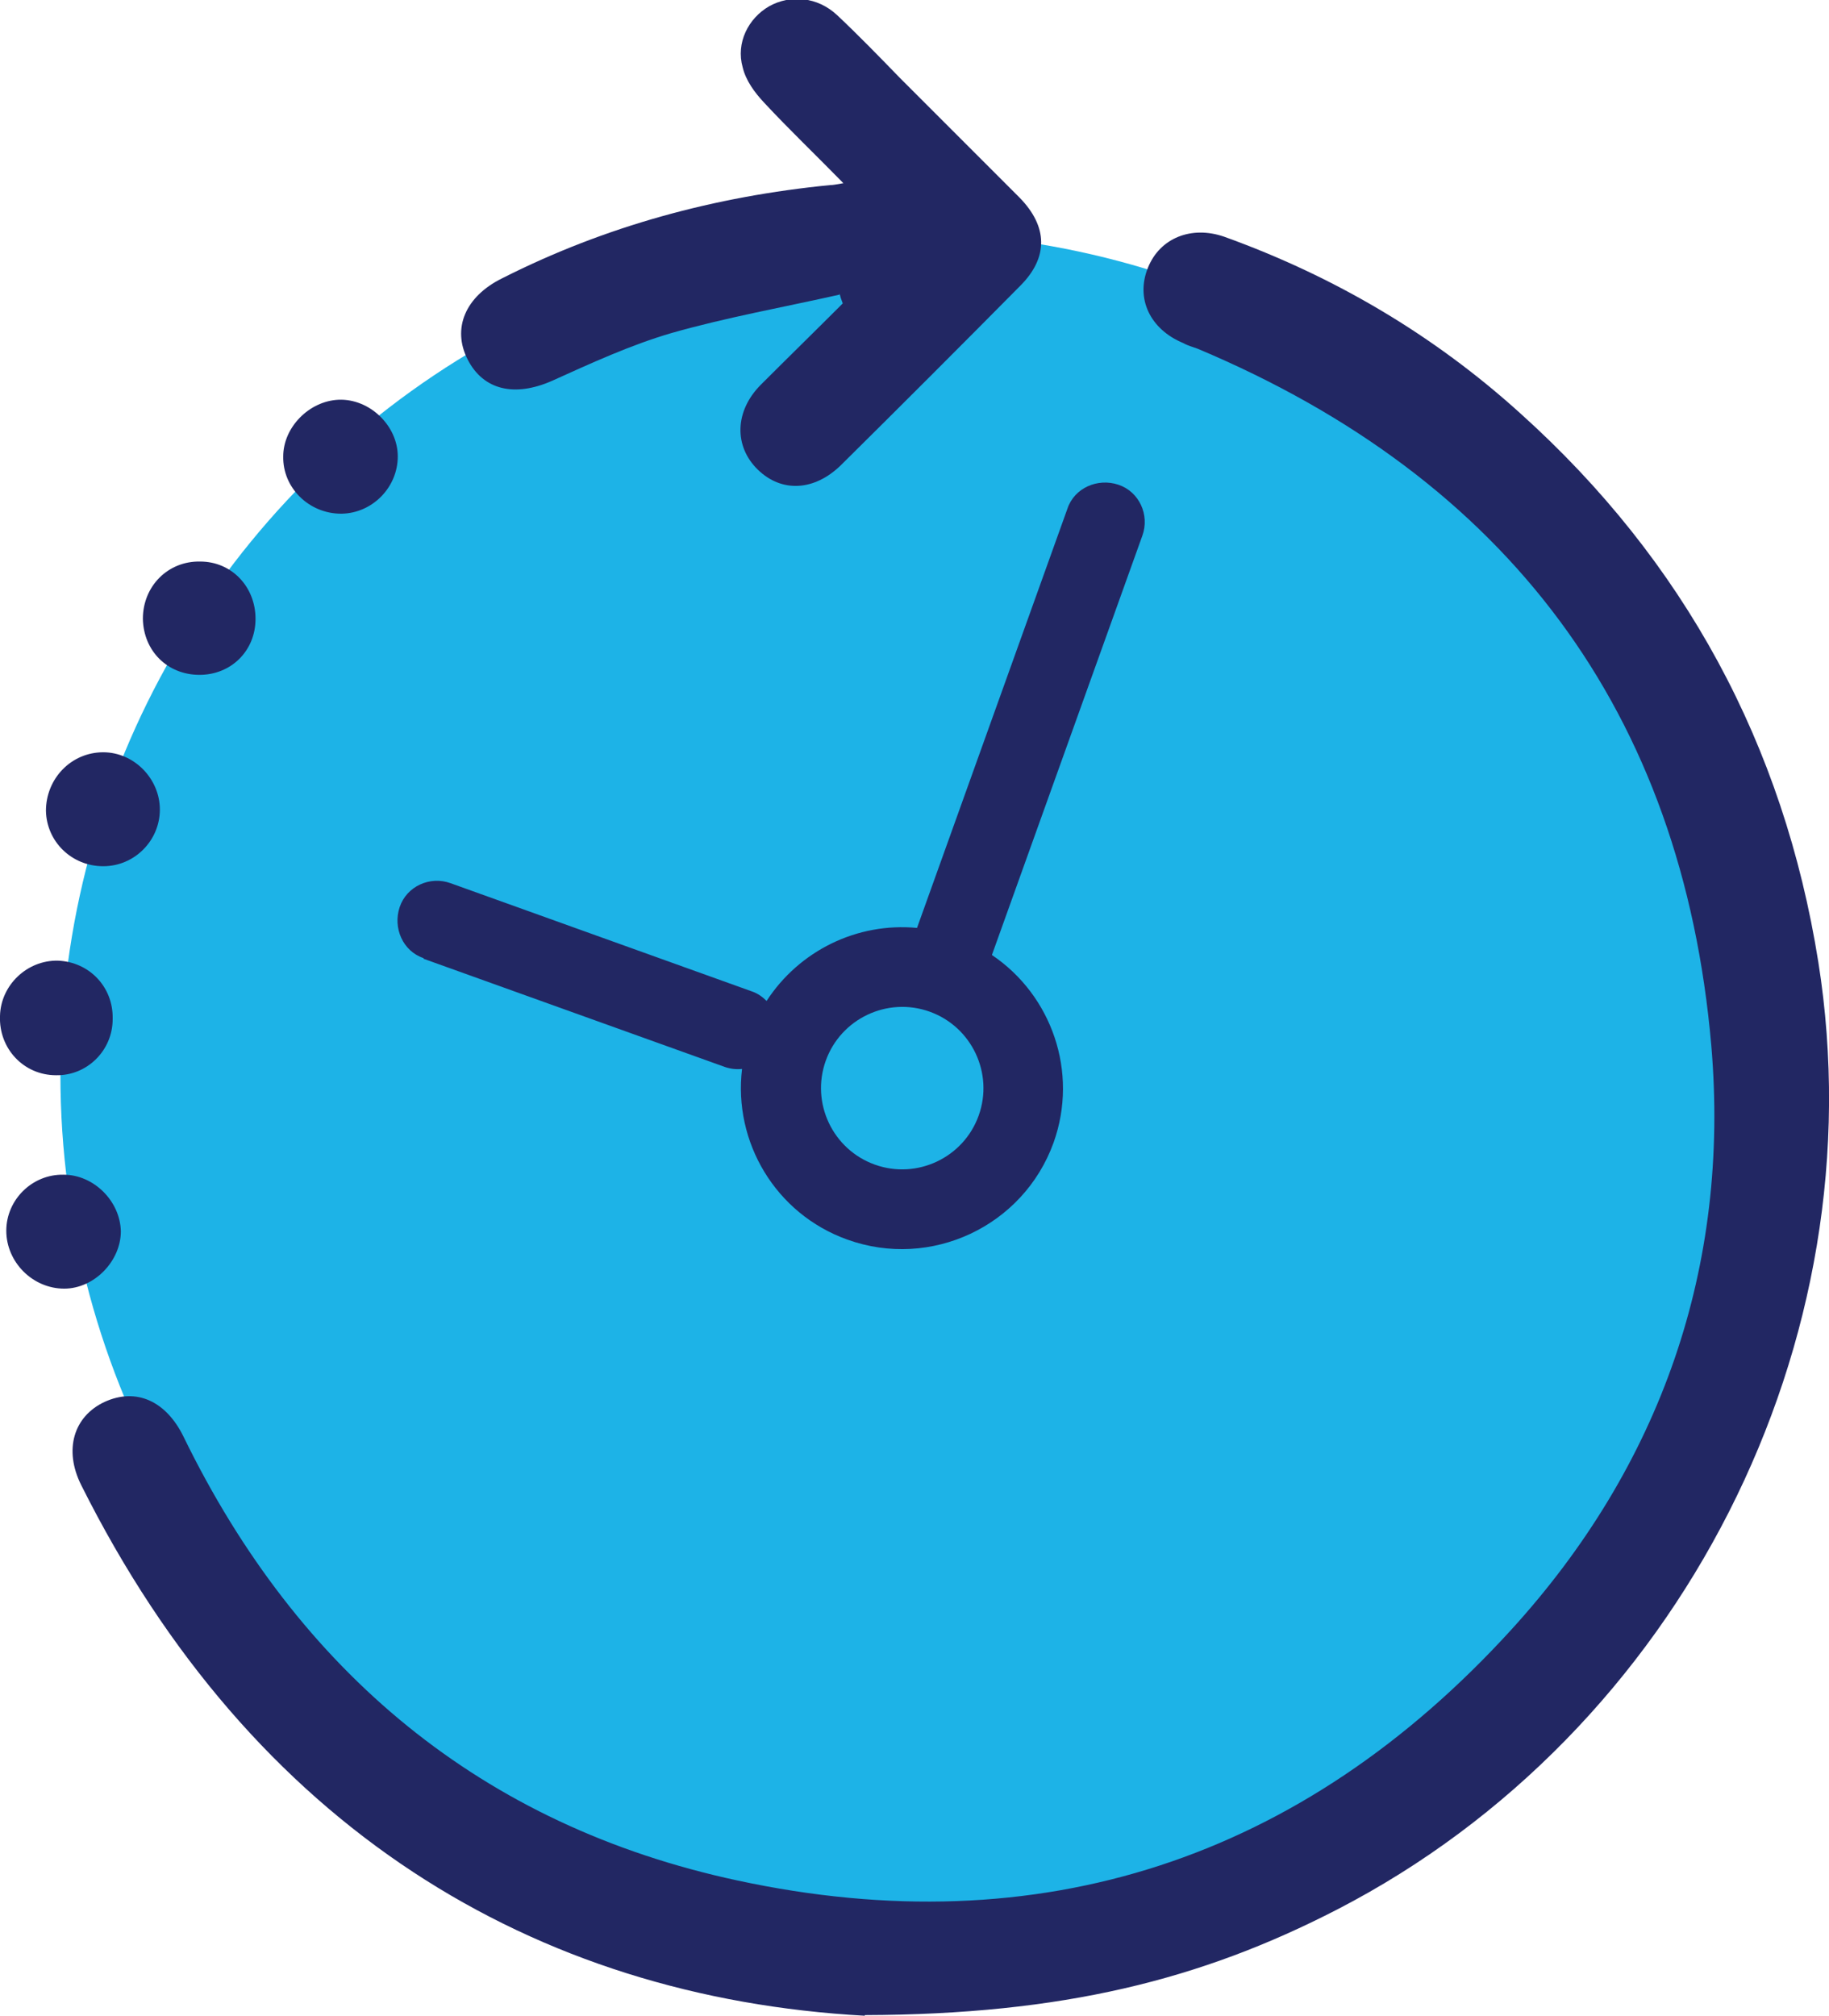 <?xml version="1.0" encoding="UTF-8"?><svg id="Layer_2" xmlns="http://www.w3.org/2000/svg" viewBox="0 0 29.06 32.02"><defs><style>.cls-1{fill:#1db3e7;}.cls-2{fill:#222763;}</style></defs><g id="B_17_Connected_Insurer"><circle class="cls-1" cx="14.34" cy="17.08" r="13.38"/><path class="cls-2" d="m6.73,15.23l4.79,1.72c.09.03.18.04.27.03-.14,1.16.53,2.3,1.67,2.71,1.33.48,2.8-.21,3.28-1.54.4-1.12-.03-2.34-.98-2.98l2.39-6.66c.12-.33-.05-.7-.38-.81s-.7.05-.81.38l-2.39,6.66c-.95-.09-1.87.36-2.39,1.16-.06-.06-.14-.12-.23-.15l-4.79-1.72c-.33-.12-.7.05-.81.38s.05.7.38.81Zm6.39,1.62c.24-.67.98-1.02,1.65-.78s1.02.98.78,1.65-.98,1.02-1.65.78-1.02-.98-.78-1.65Z"/><path class="cls-2" d="m13.34,4.68c-.89.2-1.79.36-2.67.61-.65.19-1.28.48-1.9.76-.59.26-1.09.15-1.34-.34-.25-.49-.04-1,.55-1.29,1.64-.83,3.38-1.3,5.21-1.48.05,0,.09-.01.21-.03-.44-.45-.86-.85-1.26-1.28-.15-.16-.29-.35-.34-.56-.11-.39.09-.78.42-.97.34-.19.77-.15,1.08.14.34.32.67.66,1,1,.63.63,1.27,1.27,1.9,1.9.45.46.46.95.01,1.4-.95.96-1.9,1.91-2.85,2.85-.42.41-.94.44-1.32.07-.38-.37-.37-.93.05-1.35.43-.43.87-.86,1.3-1.29-.02-.05-.04-.11-.05-.16Z"/><path class="cls-2" d="m5.42,8.16c-.51,0-.93-.41-.92-.91,0-.46.41-.88.88-.9.49-.02.94.41.94.9,0,.49-.4.9-.89.91Z"/><path class="cls-2" d="m4.06,9.83c0,.51-.39.89-.89.89-.51,0-.89-.38-.9-.89,0-.52.4-.92.91-.91.5,0,.88.4.88.91Z"/><path class="cls-2" d="m1.64,13.76c-.5,0-.9-.39-.91-.88,0-.51.4-.93.91-.93.49,0,.9.42.9.91,0,.49-.4.9-.9.9Z"/><path class="cls-2" d="m1.79,16.19c0,.5-.41.9-.9.89-.51,0-.91-.42-.89-.94.01-.49.43-.89.92-.88.5.02.88.42.87.92Z"/><path class="cls-2" d="m1.01,18.66c.48,0,.9.42.91.9,0,.47-.42.91-.9.91-.5,0-.92-.42-.92-.92,0-.49.41-.9.91-.89Z"/><path class="cls-2" d="m13.74,32.02c-5.26-.29-9.73-2.99-12.45-8.43-.28-.56-.12-1.09.37-1.32.5-.23.98-.02,1.26.56,1.82,3.73,4.74,6.17,8.79,7.04,4.82,1.04,8.98-.34,12.3-3.98,2.38-2.61,3.48-5.77,3.18-9.28-.46-5.3-3.24-9-8.16-11.07-.08-.03-.16-.05-.23-.09-.53-.22-.76-.71-.56-1.2.19-.47.69-.67,1.21-.49,1.75.63,3.33,1.56,4.71,2.81,2.6,2.34,4.18,5.26,4.73,8.71.96,6.04-2.2,12.24-7.64,15.05-2.17,1.12-4.37,1.67-7.51,1.68Z"/></g></svg>